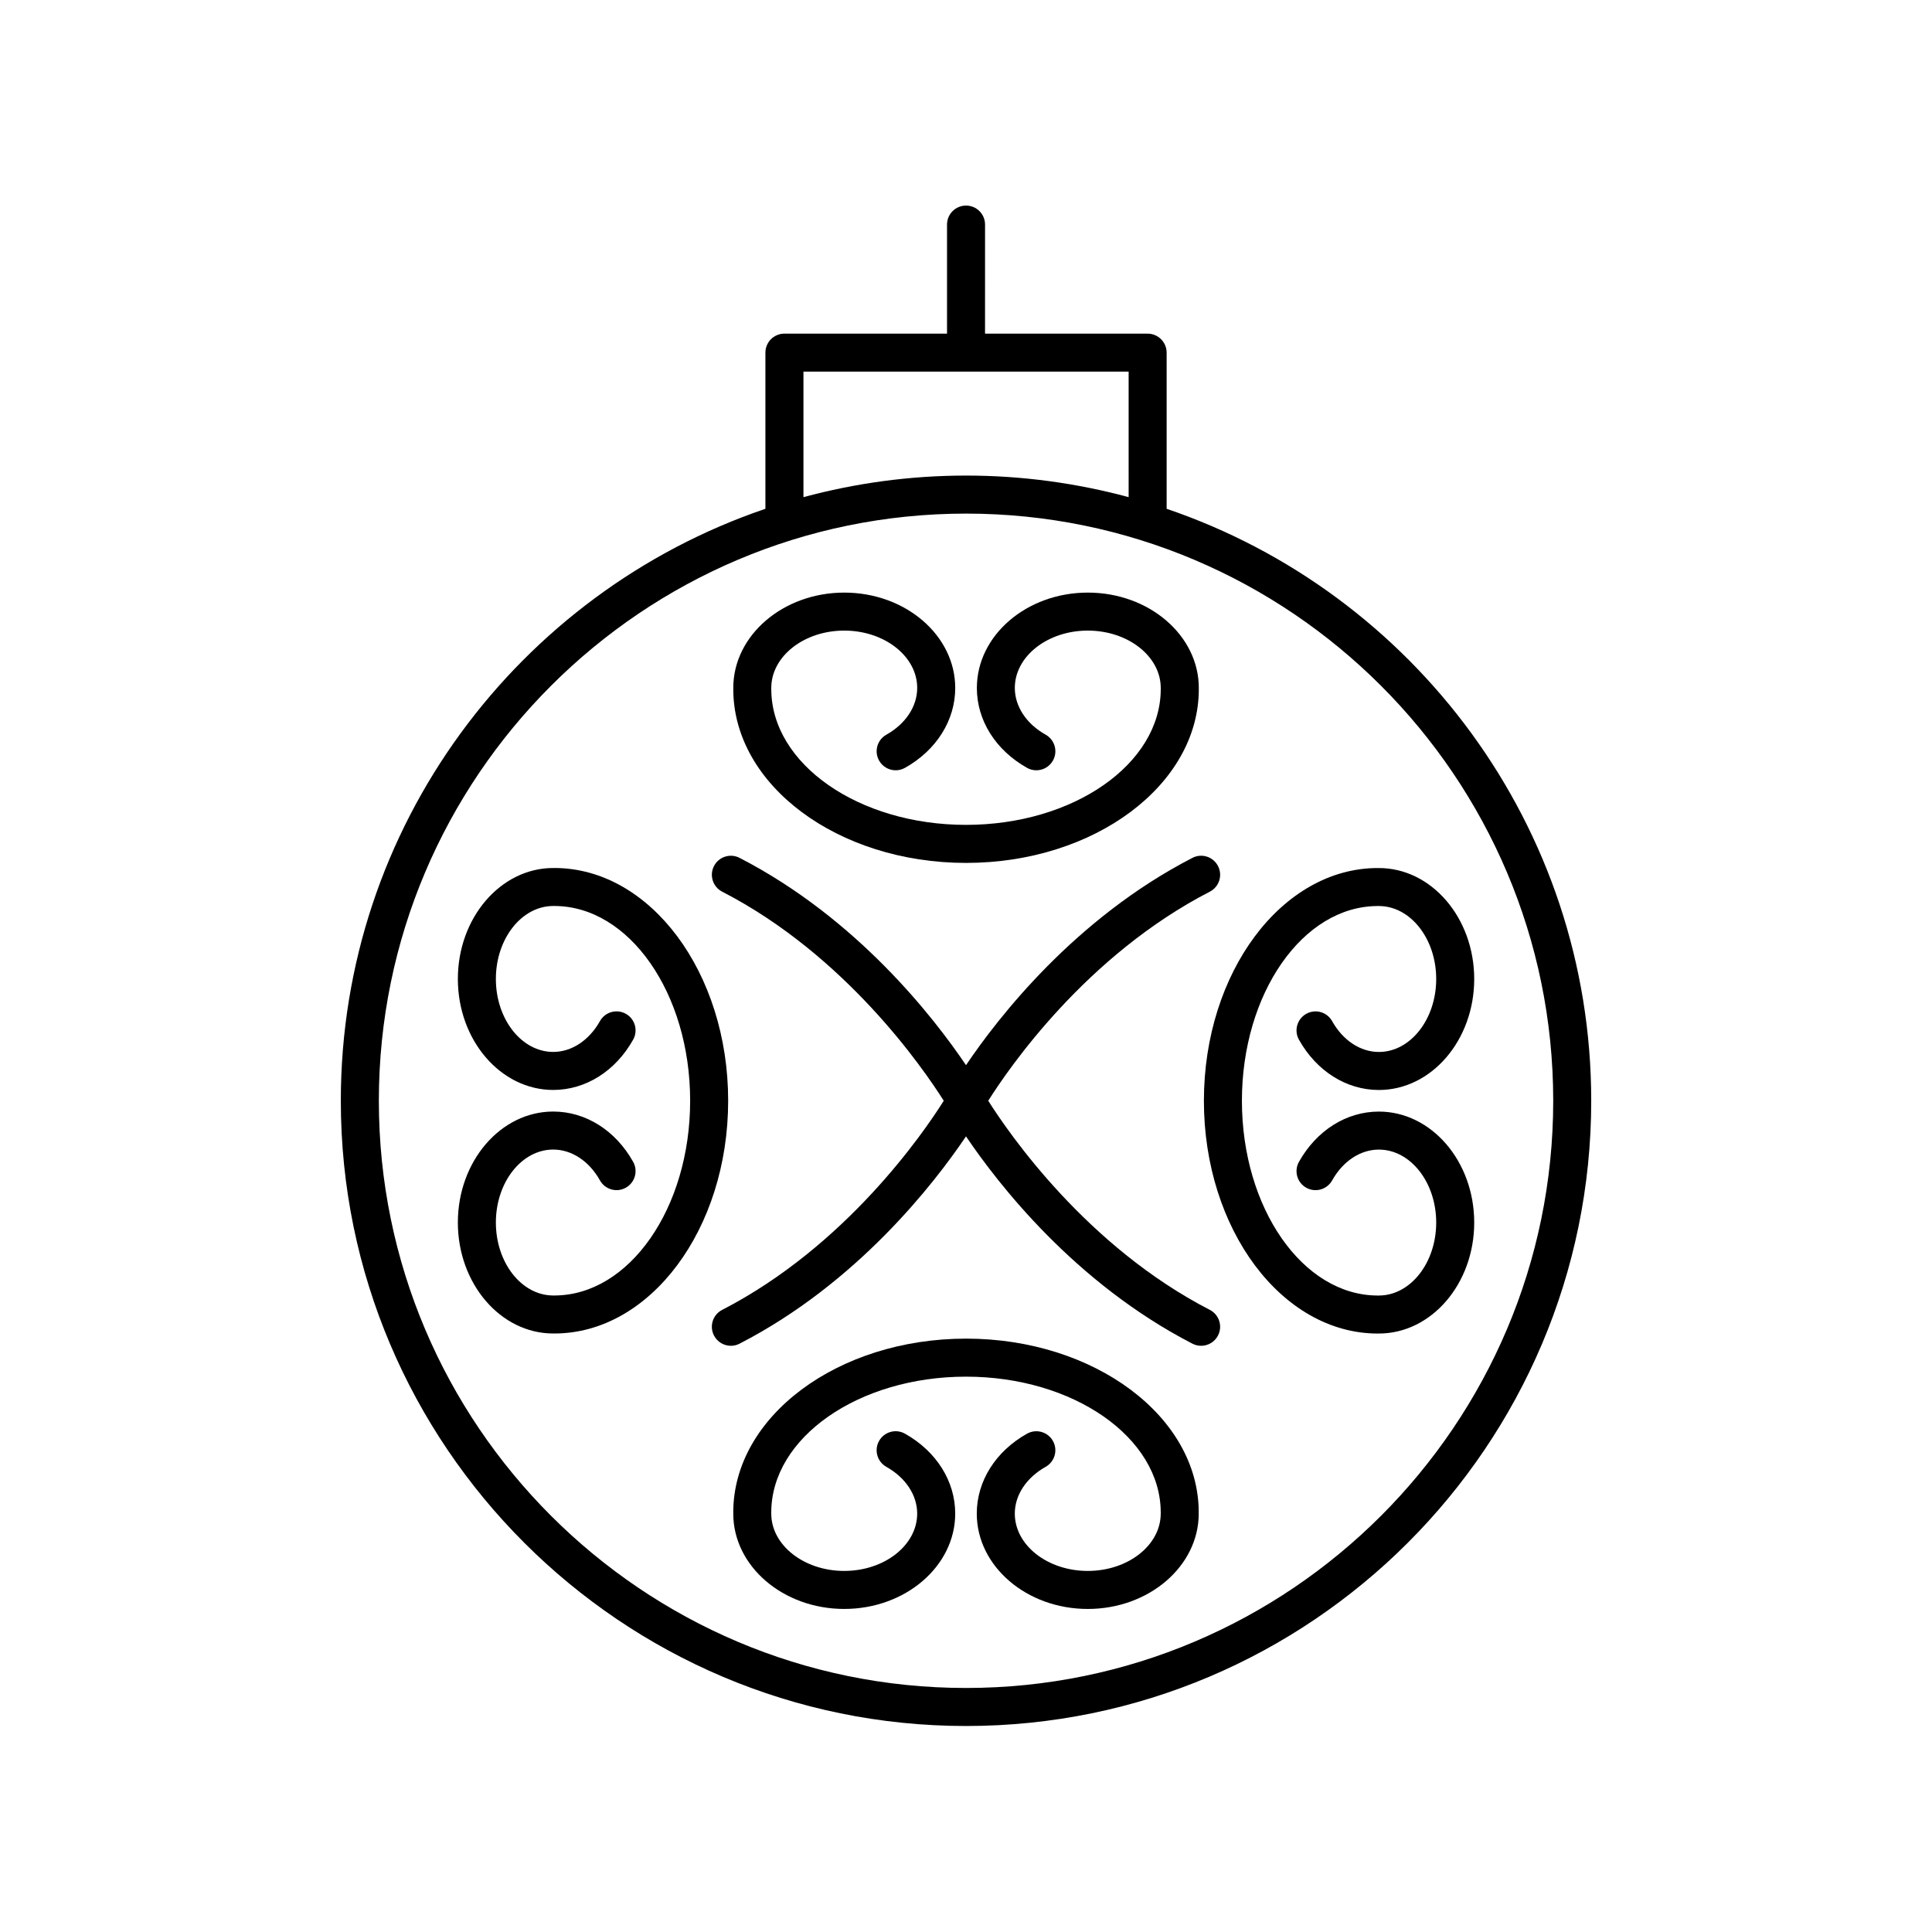 <?xml version="1.0" encoding="UTF-8"?>
<!-- The Best Svg Icon site in the world: iconSvg.co, Visit us! https://iconsvg.co -->
<svg fill="#000000" width="800px" height="800px" version="1.1" viewBox="144 144 512 512" xmlns="http://www.w3.org/2000/svg">
 <g>
  <path d="m400.01 198.48c-2.785 0-5.039 2.254-5.039 5.039v28.898h-43.09c-2.785 0-5.039 2.254-5.039 5.039v41.383c-65.352 22.207-112.52 84.121-112.52 156.88 0 91.359 74.328 165.69 165.69 165.69 91.355 0 165.68-74.328 165.68-165.69 0-72.762-47.172-134.68-112.52-156.88v-41.379c0-2.781-2.254-5.039-5.039-5.039h-43.086l0.004-28.906c0-2.781-2.254-5.035-5.039-5.035zm155.61 237.24c0 85.801-69.805 155.61-155.61 155.61-85.805 0-155.61-69.809-155.61-155.61 0-85.801 69.805-155.61 155.61-155.61 85.801 0 155.61 69.805 155.61 155.61zm-112.52-159.97c-13.746-3.707-28.184-5.719-43.086-5.719-14.902 0-29.34 2.012-43.09 5.719v-33.262h86.176z"/>
  <path d="m416.18 347.49c0.777 0.438 1.625 0.645 2.461 0.645 1.762 0 3.473-0.926 4.398-2.574 1.363-2.426 0.496-5.5-1.93-6.859-5.117-2.871-8.172-7.504-8.172-12.387 0-8.383 8.676-15.199 19.336-15.199s19.336 6.816 19.336 15.199c0 0.051 0.027 0.094 0.027 0.145s-0.027 0.094-0.027 0.145c0 19.852-23.148 35.996-51.605 35.996-28.457 0-51.609-16.148-51.609-35.996 0-0.051-0.027-0.094-0.027-0.145s0.027-0.094 0.027-0.145c0-8.383 8.676-15.199 19.336-15.199s19.336 6.816 19.336 15.199c0 4.887-3.055 9.516-8.172 12.387-2.426 1.359-3.293 4.43-1.93 6.859 0.926 1.645 2.633 2.574 4.398 2.574 0.832 0 1.676-0.207 2.461-0.645 8.34-4.676 13.32-12.59 13.32-21.172 0-13.938-13.195-25.273-29.41-25.273-16.215 0-29.41 11.34-29.41 25.273 0 0.051 0.027 0.094 0.027 0.145 0 0.051-0.027 0.094-0.027 0.145 0 25.406 27.676 46.074 61.688 46.074s61.684-20.668 61.684-46.074c0-0.051-0.027-0.094-0.027-0.145 0-0.051 0.027-0.094 0.027-0.145 0-13.938-13.195-25.273-29.41-25.273-16.215 0-29.41 11.34-29.41 25.273-0.012 8.574 4.969 16.492 13.305 21.172z"/>
  <path d="m290.9 374.03c-0.051 0-0.094 0.027-0.145 0.027-0.051 0-0.094-0.027-0.145-0.027-13.938 0-25.273 13.191-25.273 29.41s11.336 29.41 25.273 29.41c8.586 0 16.5-4.981 21.176-13.32 1.363-2.43 0.496-5.5-1.93-6.859-2.434-1.359-5.496-0.5-6.859 1.93-2.867 5.117-7.504 8.172-12.387 8.172-8.379 0-15.199-8.676-15.199-19.336s6.82-19.336 15.199-19.336c0.051 0 0.094-0.027 0.145-0.027 0.051 0 0.094 0.027 0.145 0.027 19.848 0 35.996 23.152 35.996 51.609s-16.148 51.609-35.996 51.609c-0.051 0-0.094 0.027-0.145 0.027-0.051 0-0.094-0.027-0.145-0.027-8.379 0-15.199-8.676-15.199-19.336 0-10.66 6.82-19.336 15.199-19.336 4.887 0 9.52 3.055 12.387 8.176 1.359 2.422 4.418 3.301 6.859 1.93 2.426-1.359 3.293-4.43 1.93-6.859-4.676-8.344-12.594-13.32-21.176-13.32-13.938 0-25.273 13.191-25.273 29.41s11.336 29.41 25.273 29.41c0.051 0 0.094-0.027 0.145-0.027 0.051 0 0.094 0.027 0.145 0.027 25.402 0 46.07-27.672 46.07-61.684 0-34.008-20.668-61.68-46.07-61.68z"/>
  <path d="m400.01 498.75c-34.012 0-61.688 20.668-61.688 46.074 0 0.051 0.027 0.094 0.027 0.145 0 0.051-0.027 0.094-0.027 0.145 0 13.938 13.195 25.273 29.41 25.273 16.215 0 29.41-11.34 29.41-25.273 0-8.582-4.981-16.496-13.32-21.176-2.414-1.363-5.496-0.504-6.859 1.93-1.363 2.426-0.496 5.5 1.93 6.859 5.117 2.871 8.172 7.504 8.172 12.387 0 8.383-8.676 15.199-19.336 15.199-10.66 0-19.336-6.816-19.336-15.199 0-0.051-0.027-0.094-0.027-0.145 0-0.051 0.027-0.094 0.027-0.145 0-19.852 23.152-35.996 51.609-35.996s51.605 16.148 51.605 35.996c0 0.051 0.027 0.094 0.027 0.145 0 0.051-0.027 0.094-0.027 0.145 0 8.383-8.676 15.199-19.336 15.199-10.66 0-19.336-6.816-19.336-15.199 0-4.883 3.055-9.516 8.172-12.387 2.426-1.363 3.293-4.434 1.93-6.859-1.363-2.43-4.441-3.285-6.859-1.926-8.34 4.684-13.32 12.598-13.32 21.176 0 13.938 13.195 25.273 29.41 25.273s29.41-11.34 29.41-25.273c0-0.051-0.027-0.094-0.027-0.145 0-0.051 0.027-0.094 0.027-0.145 0.016-25.41-27.656-46.078-61.668-46.078z"/>
  <path d="m509.12 497.4c0.051 0 0.094-0.027 0.145-0.027s0.094 0.027 0.145 0.027c13.938 0 25.273-13.191 25.273-29.41s-11.336-29.41-25.273-29.41c-8.582 0-16.496 4.981-21.172 13.32-1.363 2.43-0.496 5.5 1.93 6.859 2.426 1.352 5.492 0.5 6.859-1.93 2.867-5.121 7.5-8.176 12.383-8.176 8.379 0 15.199 8.676 15.199 19.336 0 10.66-6.82 19.336-15.199 19.336-0.051 0-0.094 0.027-0.145 0.027s-0.094-0.027-0.145-0.027c-19.852 0-36-23.152-36-51.609 0-28.457 16.148-51.609 36-51.609 0.051 0 0.094-0.027 0.145-0.027s0.094 0.027 0.145 0.027c8.379 0 15.199 8.676 15.199 19.336s-6.82 19.336-15.199 19.336c-4.887 0-9.516-3.055-12.383-8.172-1.359-2.422-4.414-3.301-6.859-1.93-2.426 1.359-3.293 4.43-1.93 6.859 4.676 8.34 12.59 13.32 21.172 13.32 13.938 0 25.273-13.191 25.273-29.41s-11.336-29.41-25.273-29.41c-0.051 0-0.094 0.027-0.145 0.027s-0.094-0.027-0.145-0.027c-25.406 0-46.074 27.672-46.074 61.684-0.004 34.008 20.664 61.68 46.074 61.68z"/>
  <path d="m400 426.28c-8.43-12.496-28.812-38.859-60.004-54.934-2.465-1.277-5.512-0.305-6.785 2.168-1.273 2.473-0.305 5.512 2.168 6.785 32.707 16.859 53.25 46.758 58.723 55.418-5.453 8.656-25.938 38.516-58.723 55.418-2.477 1.273-3.445 4.312-2.168 6.785 0.895 1.738 2.656 2.731 4.481 2.731 0.777 0 1.566-0.18 2.301-0.562 31.191-16.074 51.578-42.438 60.008-54.938 8.43 12.5 28.812 38.863 60.004 54.938 0.738 0.383 1.523 0.562 2.301 0.562 1.824 0 3.586-0.992 4.481-2.731 1.273-2.473 0.305-5.512-2.168-6.785-32.707-16.859-53.25-46.762-58.723-55.422 5.453-8.656 25.938-38.516 58.723-55.414 2.477-1.273 3.445-4.312 2.168-6.785-1.277-2.477-4.32-3.453-6.785-2.168-31.188 16.074-51.574 42.438-60 54.934z"/>
 </g>
</svg>